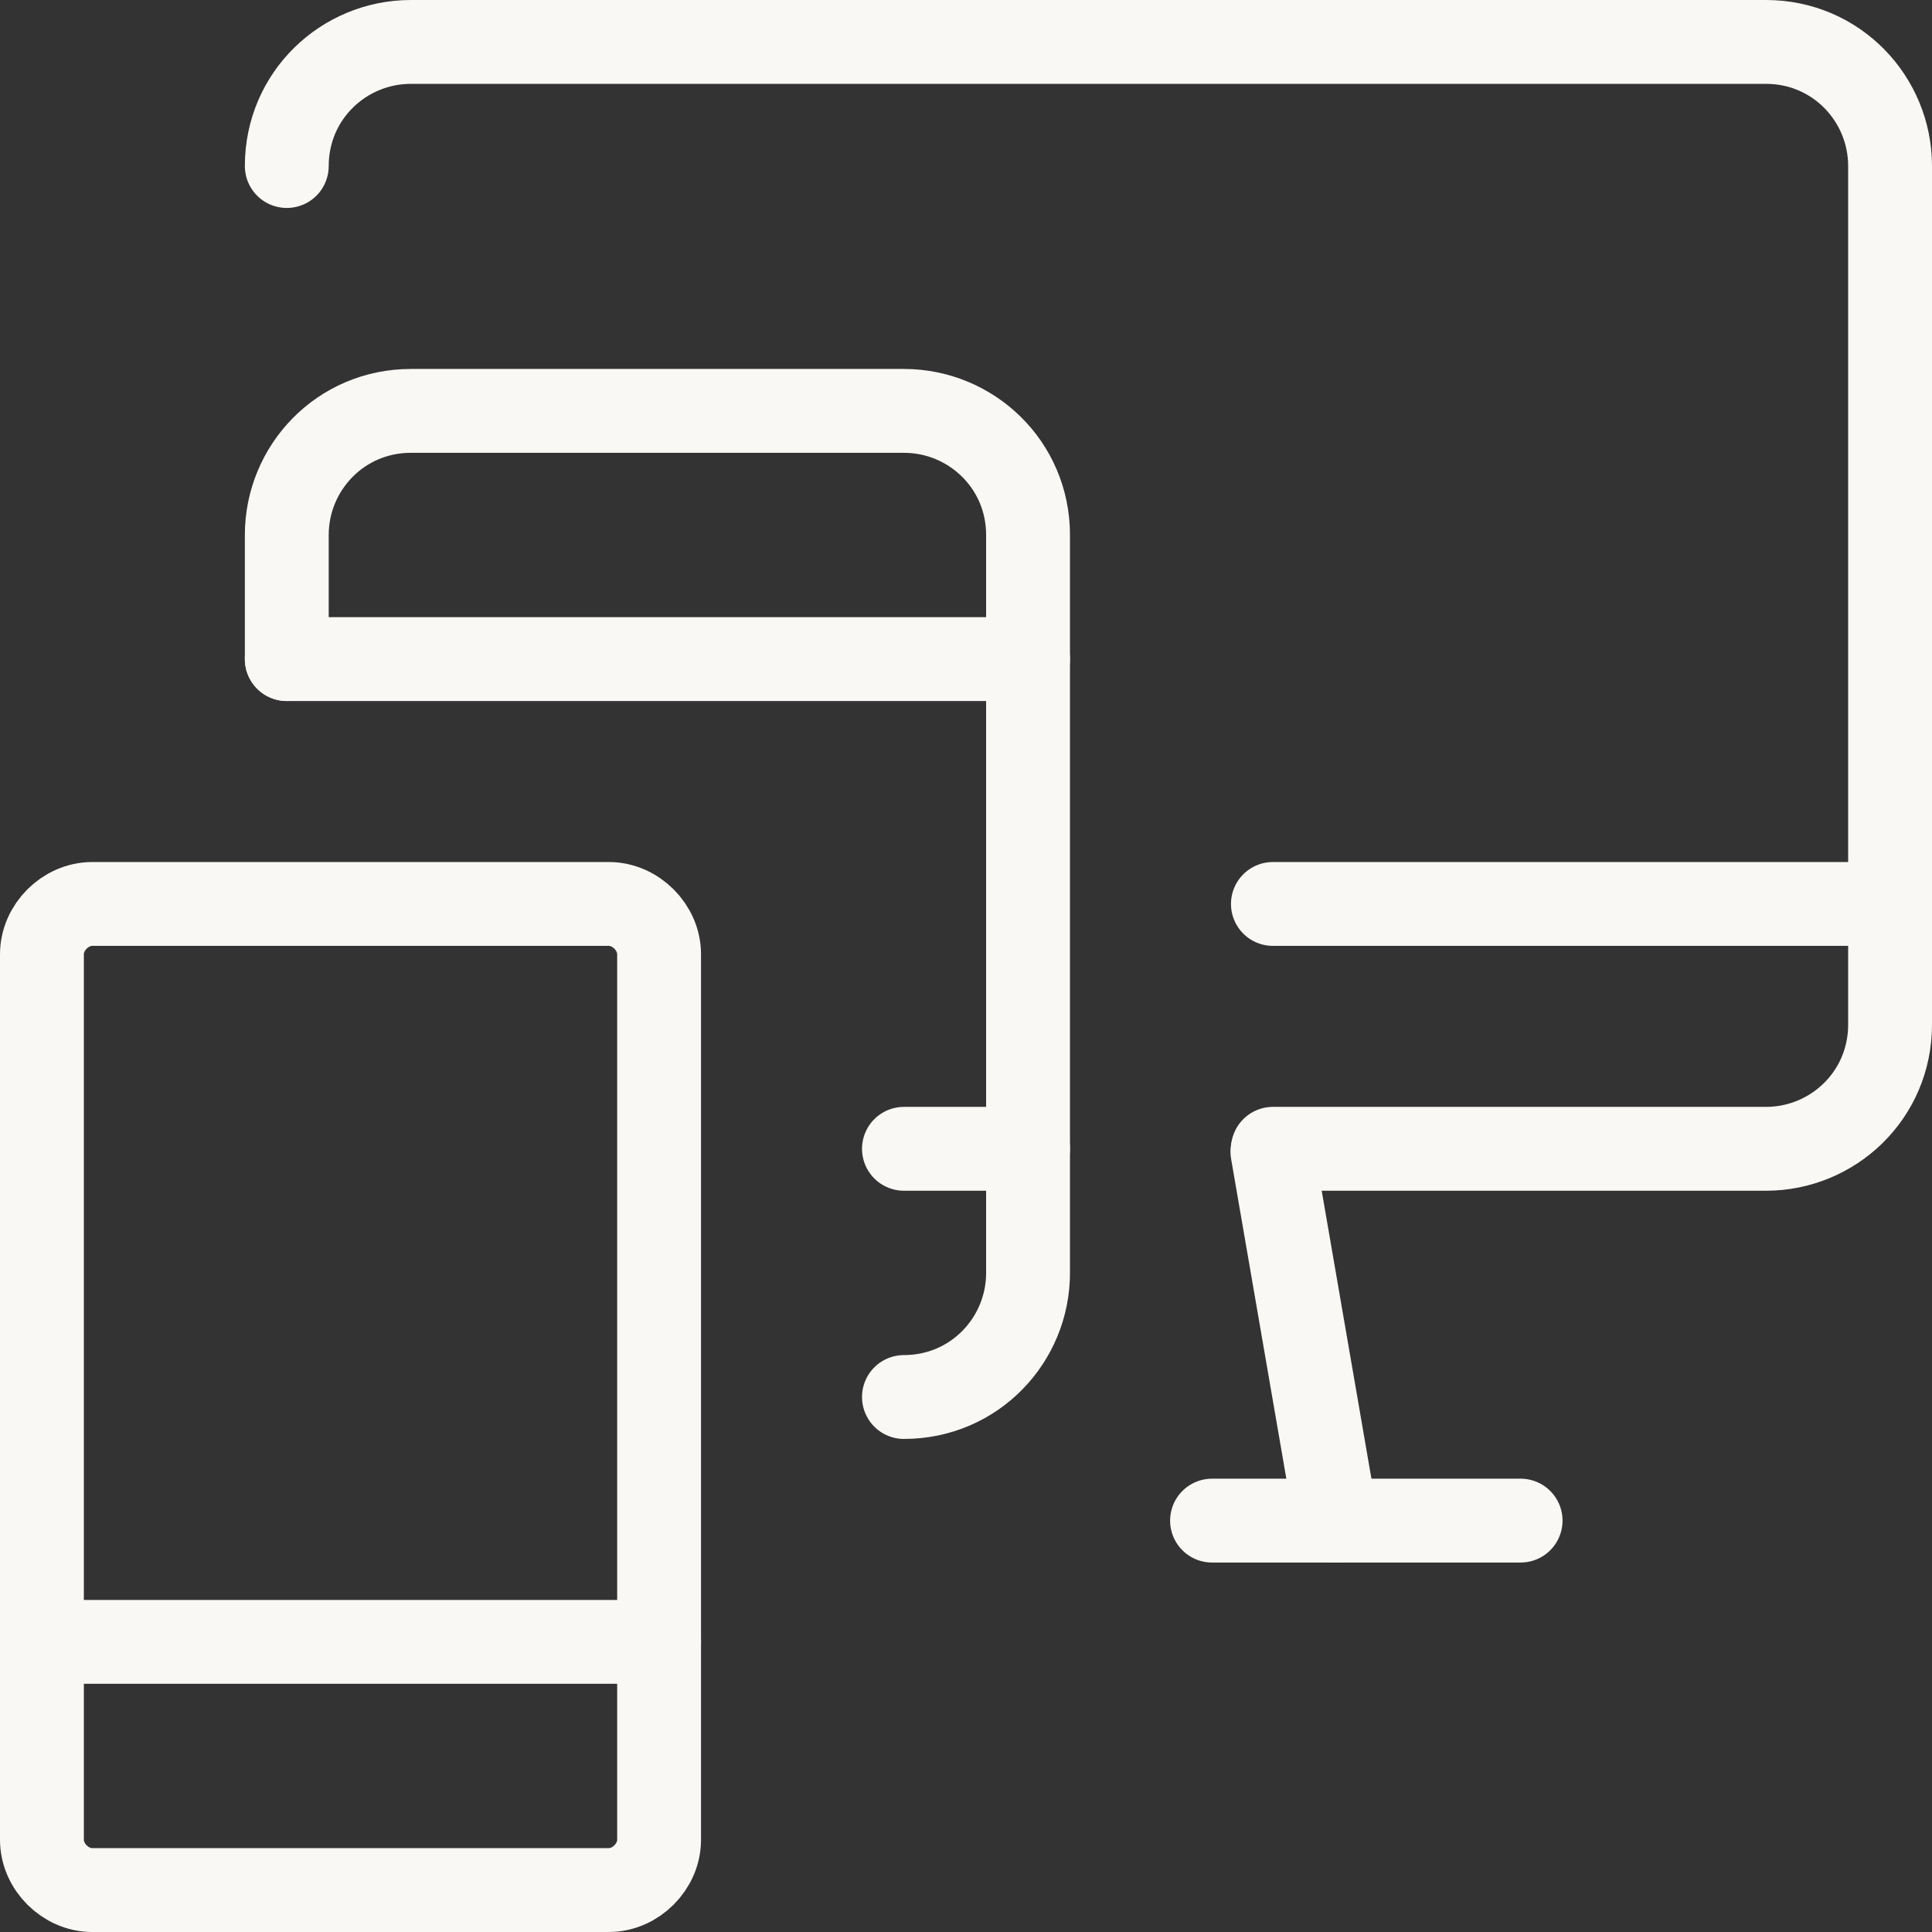 <?xml version="1.0" encoding="utf-8"?>
<!-- Generator: Adobe Illustrator 27.8.0, SVG Export Plug-In . SVG Version: 6.00 Build 0)  -->
<svg version="1.1" id="Ebene_1" xmlns="http://www.w3.org/2000/svg" xmlns:xlink="http://www.w3.org/1999/xlink" x="0px" y="0px"
	 viewBox="0 0 57.6 57.6" style="enable-background:new 0 0 57.6 57.6;" xml:space="preserve">
<rect x="0" y="0" width="57.6" height="57.6" fill="#333333" stroke="none"/>
<style type="text/css">
	.st0{fill:none;stroke:#FAF8F4;stroke-width:2.5;stroke-linecap:round;stroke-linejoin:round;}
</style>
<g id="Gruppe_11195" transform="translate(-0.165 -0.165)">
	<line id="Linie_208" class="st0" x1="38.1" y1="34.5" x2="40" y2="45.5"/>
	<line id="Linie_209" class="st0" x1="36.3" y1="45.5" x2="45.5" y2="45.5"/>
	<g id="Gruppe_11194" transform="translate(1.415 1.415)">
		<g id="Gruppe_11196">
			<line id="Linie_210" class="st0" x1="36.7" y1="25.7" x2="55.1" y2="25.7"/>
			<path id="Pfad_3145" class="st0" d="M36.7,33h14.7c2,0,3.7-1.6,3.7-3.7V3.7c0-2-1.6-3.7-3.7-3.7H11C9,0,7.3,1.6,7.3,3.7"/>
			<path id="Rechteck_10094" class="st0" d="M1.5,25.7h15.4c0.8,0,1.5,0.7,1.5,1.5v26.4c0,0.8-0.7,1.5-1.5,1.5H1.5
				c-0.8,0-1.5-0.7-1.5-1.5V27.2C0,26.4,0.7,25.7,1.5,25.7z"/>
			<line id="Linie_211" class="st0" x1="0" y1="47.7" x2="18.4" y2="47.7"/>
			<path id="Pfad_3146" class="st0" d="M7.3,18.4v-3.7c0-2,1.6-3.7,3.7-3.7h14.7c2,0,3.7,1.6,3.7,3.7v22c0,2-1.6,3.7-3.7,3.7"/>
			<line id="Linie_212" class="st0" x1="25.7" y1="33" x2="29.4" y2="33"/>
			<line id="Linie_213" class="st0" x1="7.3" y1="18.4" x2="29.4" y2="18.4"/>
		</g>
	</g>
</g>
</svg>
